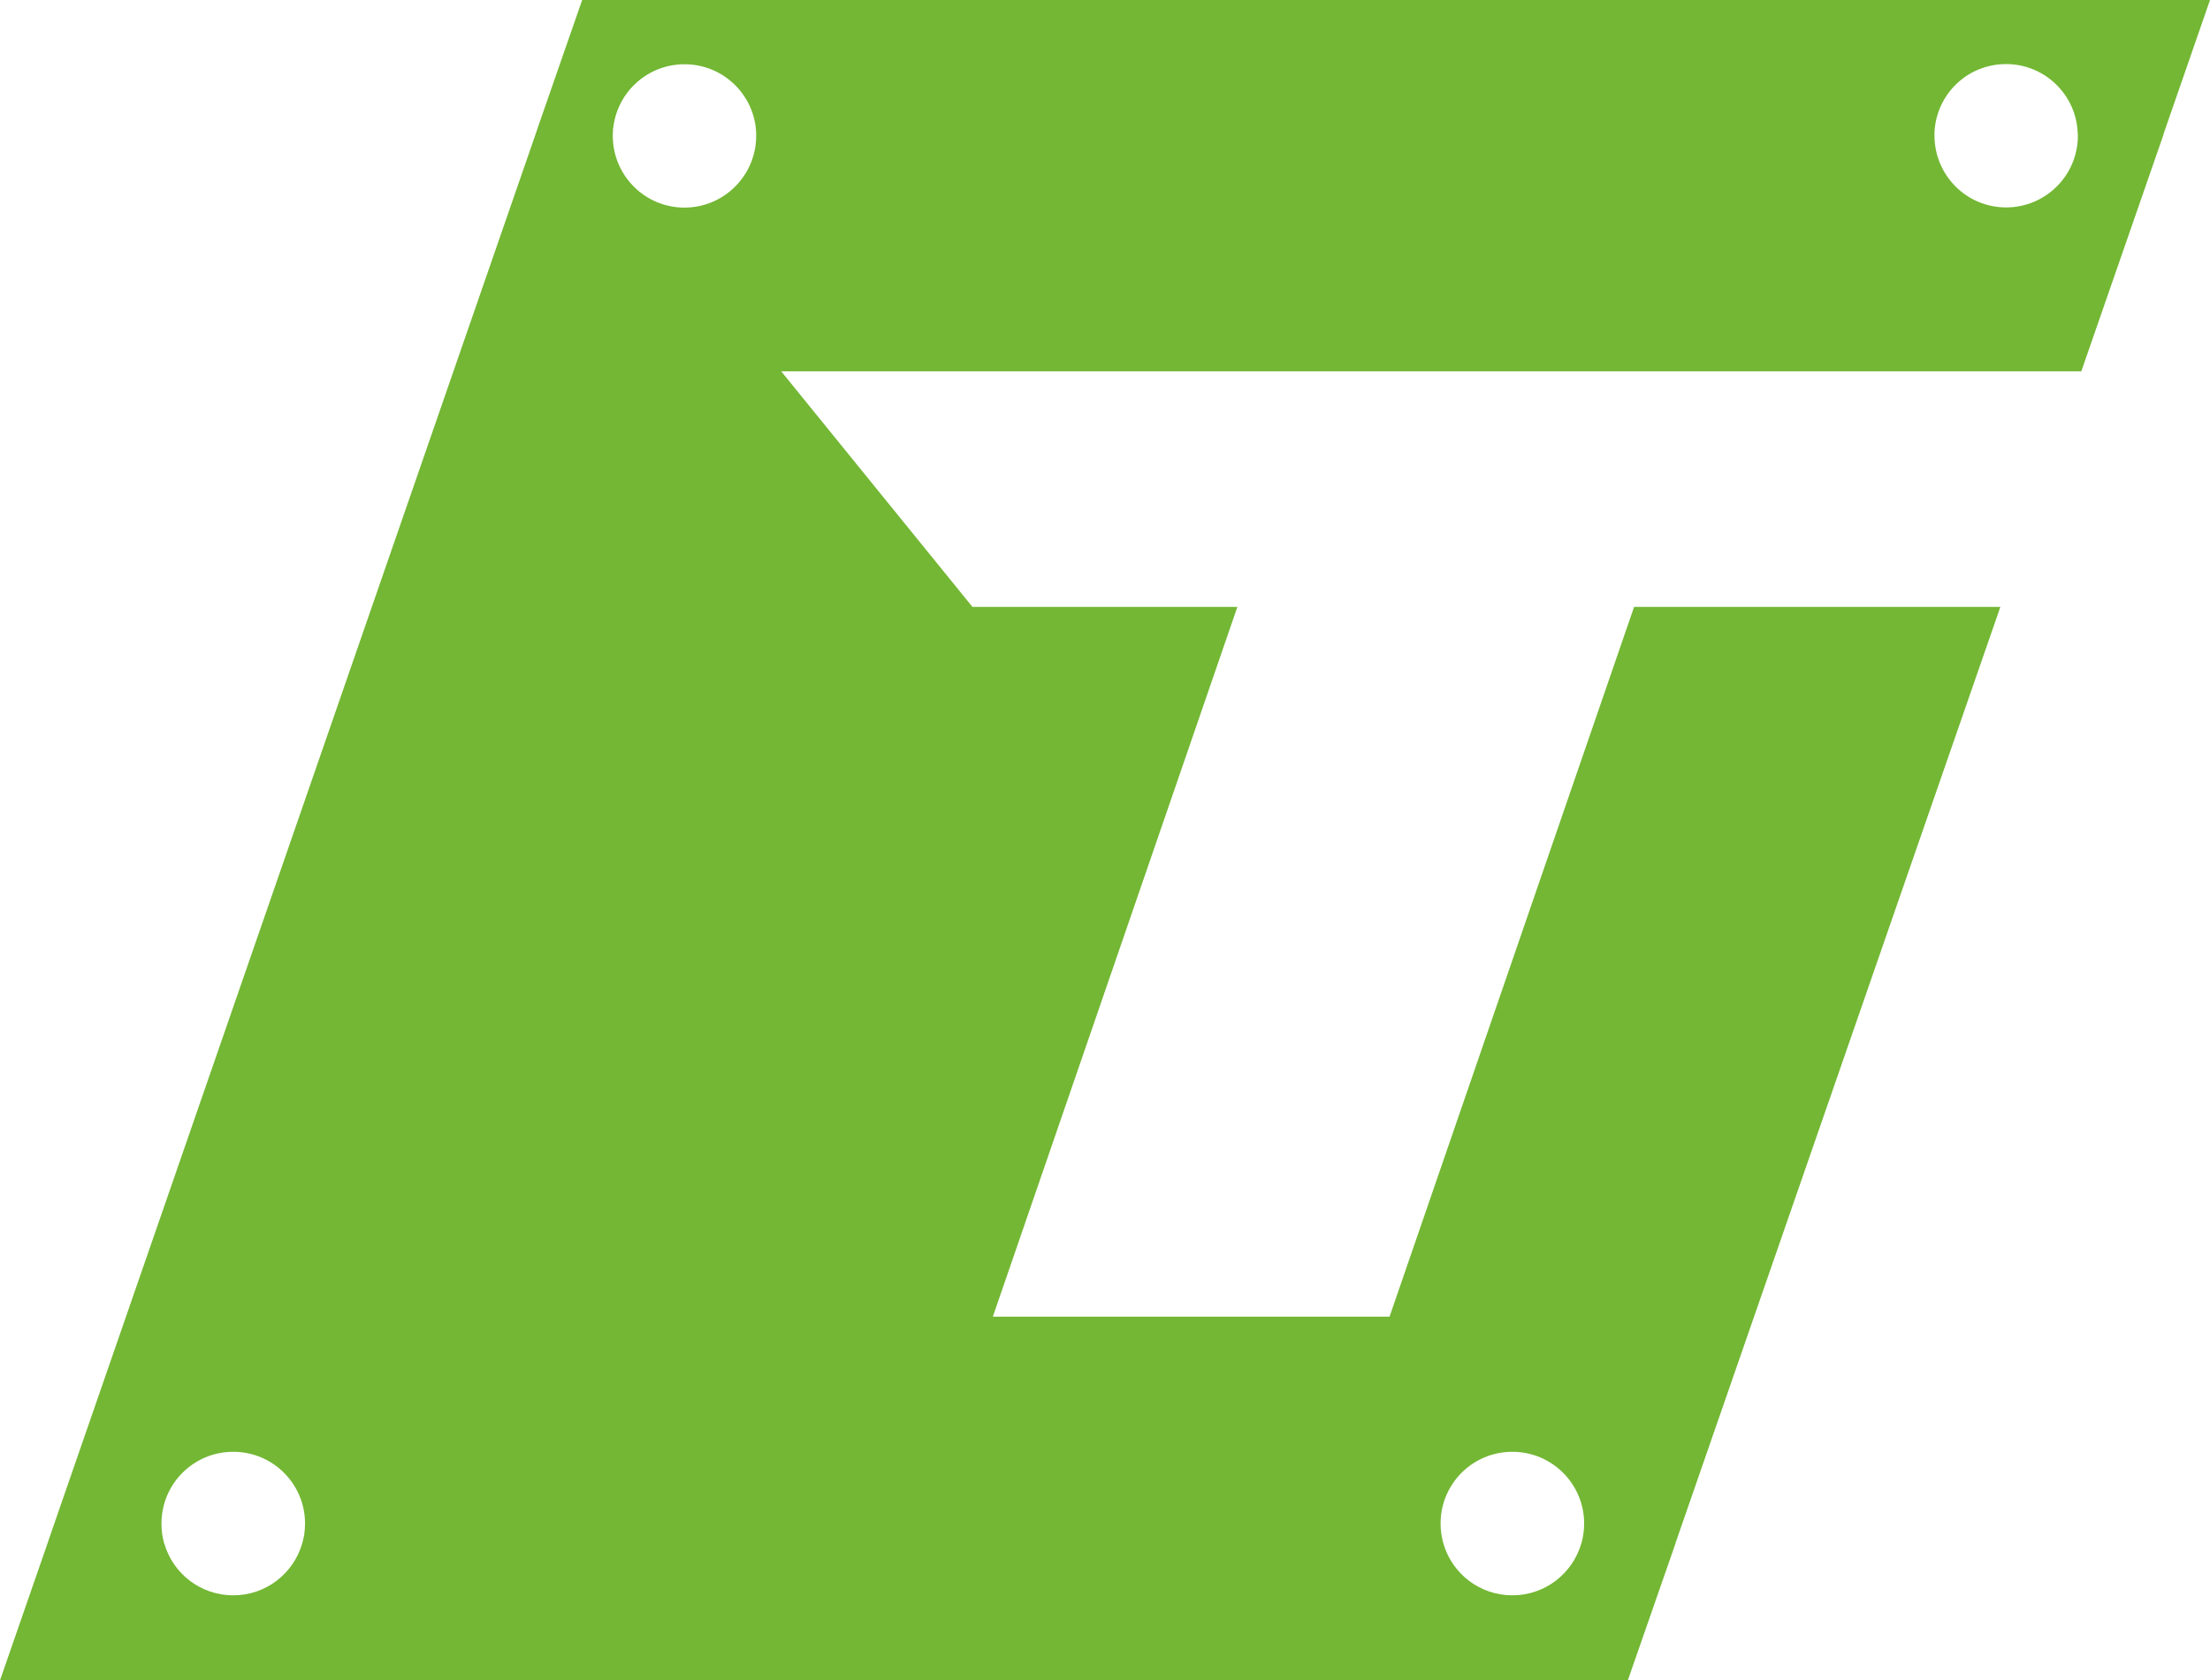 <?xml version="1.0" encoding="UTF-8"?> <svg xmlns="http://www.w3.org/2000/svg" id="a" viewBox="0 0 123.45 93.89"> <defs> <style>.c{fill:#73b734;}</style> </defs> <g id="b"> <path class="c" d="M32.52,0H123.45l-2.59,7.47v.03l-4.6,13.25H43.64l10.68,13.16h14.8l-13.66,39.66h22.16l13.66-39.66h20.46l-18.15,52.32v.02l-2.66,7.64H0l2.65-7.64,.19-.56L29.92,7.49l.19-.56L32.52,0h0ZM9.18,86.25c.48,1.67,2.02,2.89,3.85,2.89s3.36-1.22,3.85-2.89c.04-.15,.08-.31,.11-.47,.03-.21,.05-.43,.05-.65,0-2.21-1.79-4.01-4.01-4.01s-4.01,1.79-4.01,4.01c0,.2,.01,.4,.04,.6,.03,.18,.07,.35,.11,.52h0Zm79.15,0l.02-.06c.09-.34,.14-.7,.14-1.06,0-2.21-1.79-4.01-4.01-4.01s-4.01,1.79-4.01,4.01c0,.35,.05,.69,.13,1.02l.03,.1c.48,1.67,2.02,2.89,3.85,2.89s3.36-1.22,3.85-2.89h0ZM116.09,7.49h-.03v-.06c-.08-2.14-1.84-3.85-4-3.85s-3.89,1.68-4,3.8v.2c0,2.21,1.79,4.01,4,4.01s4.01-1.79,4.01-4.01v-.1h.03Zm-81.86,0v.1c0,2.21,1.79,4.01,4,4.01s4.01-1.79,4.01-4.01v-.1c0-.17-.02-.33-.04-.49-.29-1.93-1.95-3.41-3.96-3.41s-3.65,1.46-3.96,3.37c-.03,.18-.05,.35-.05,.54Z"></path> </g> </svg> 